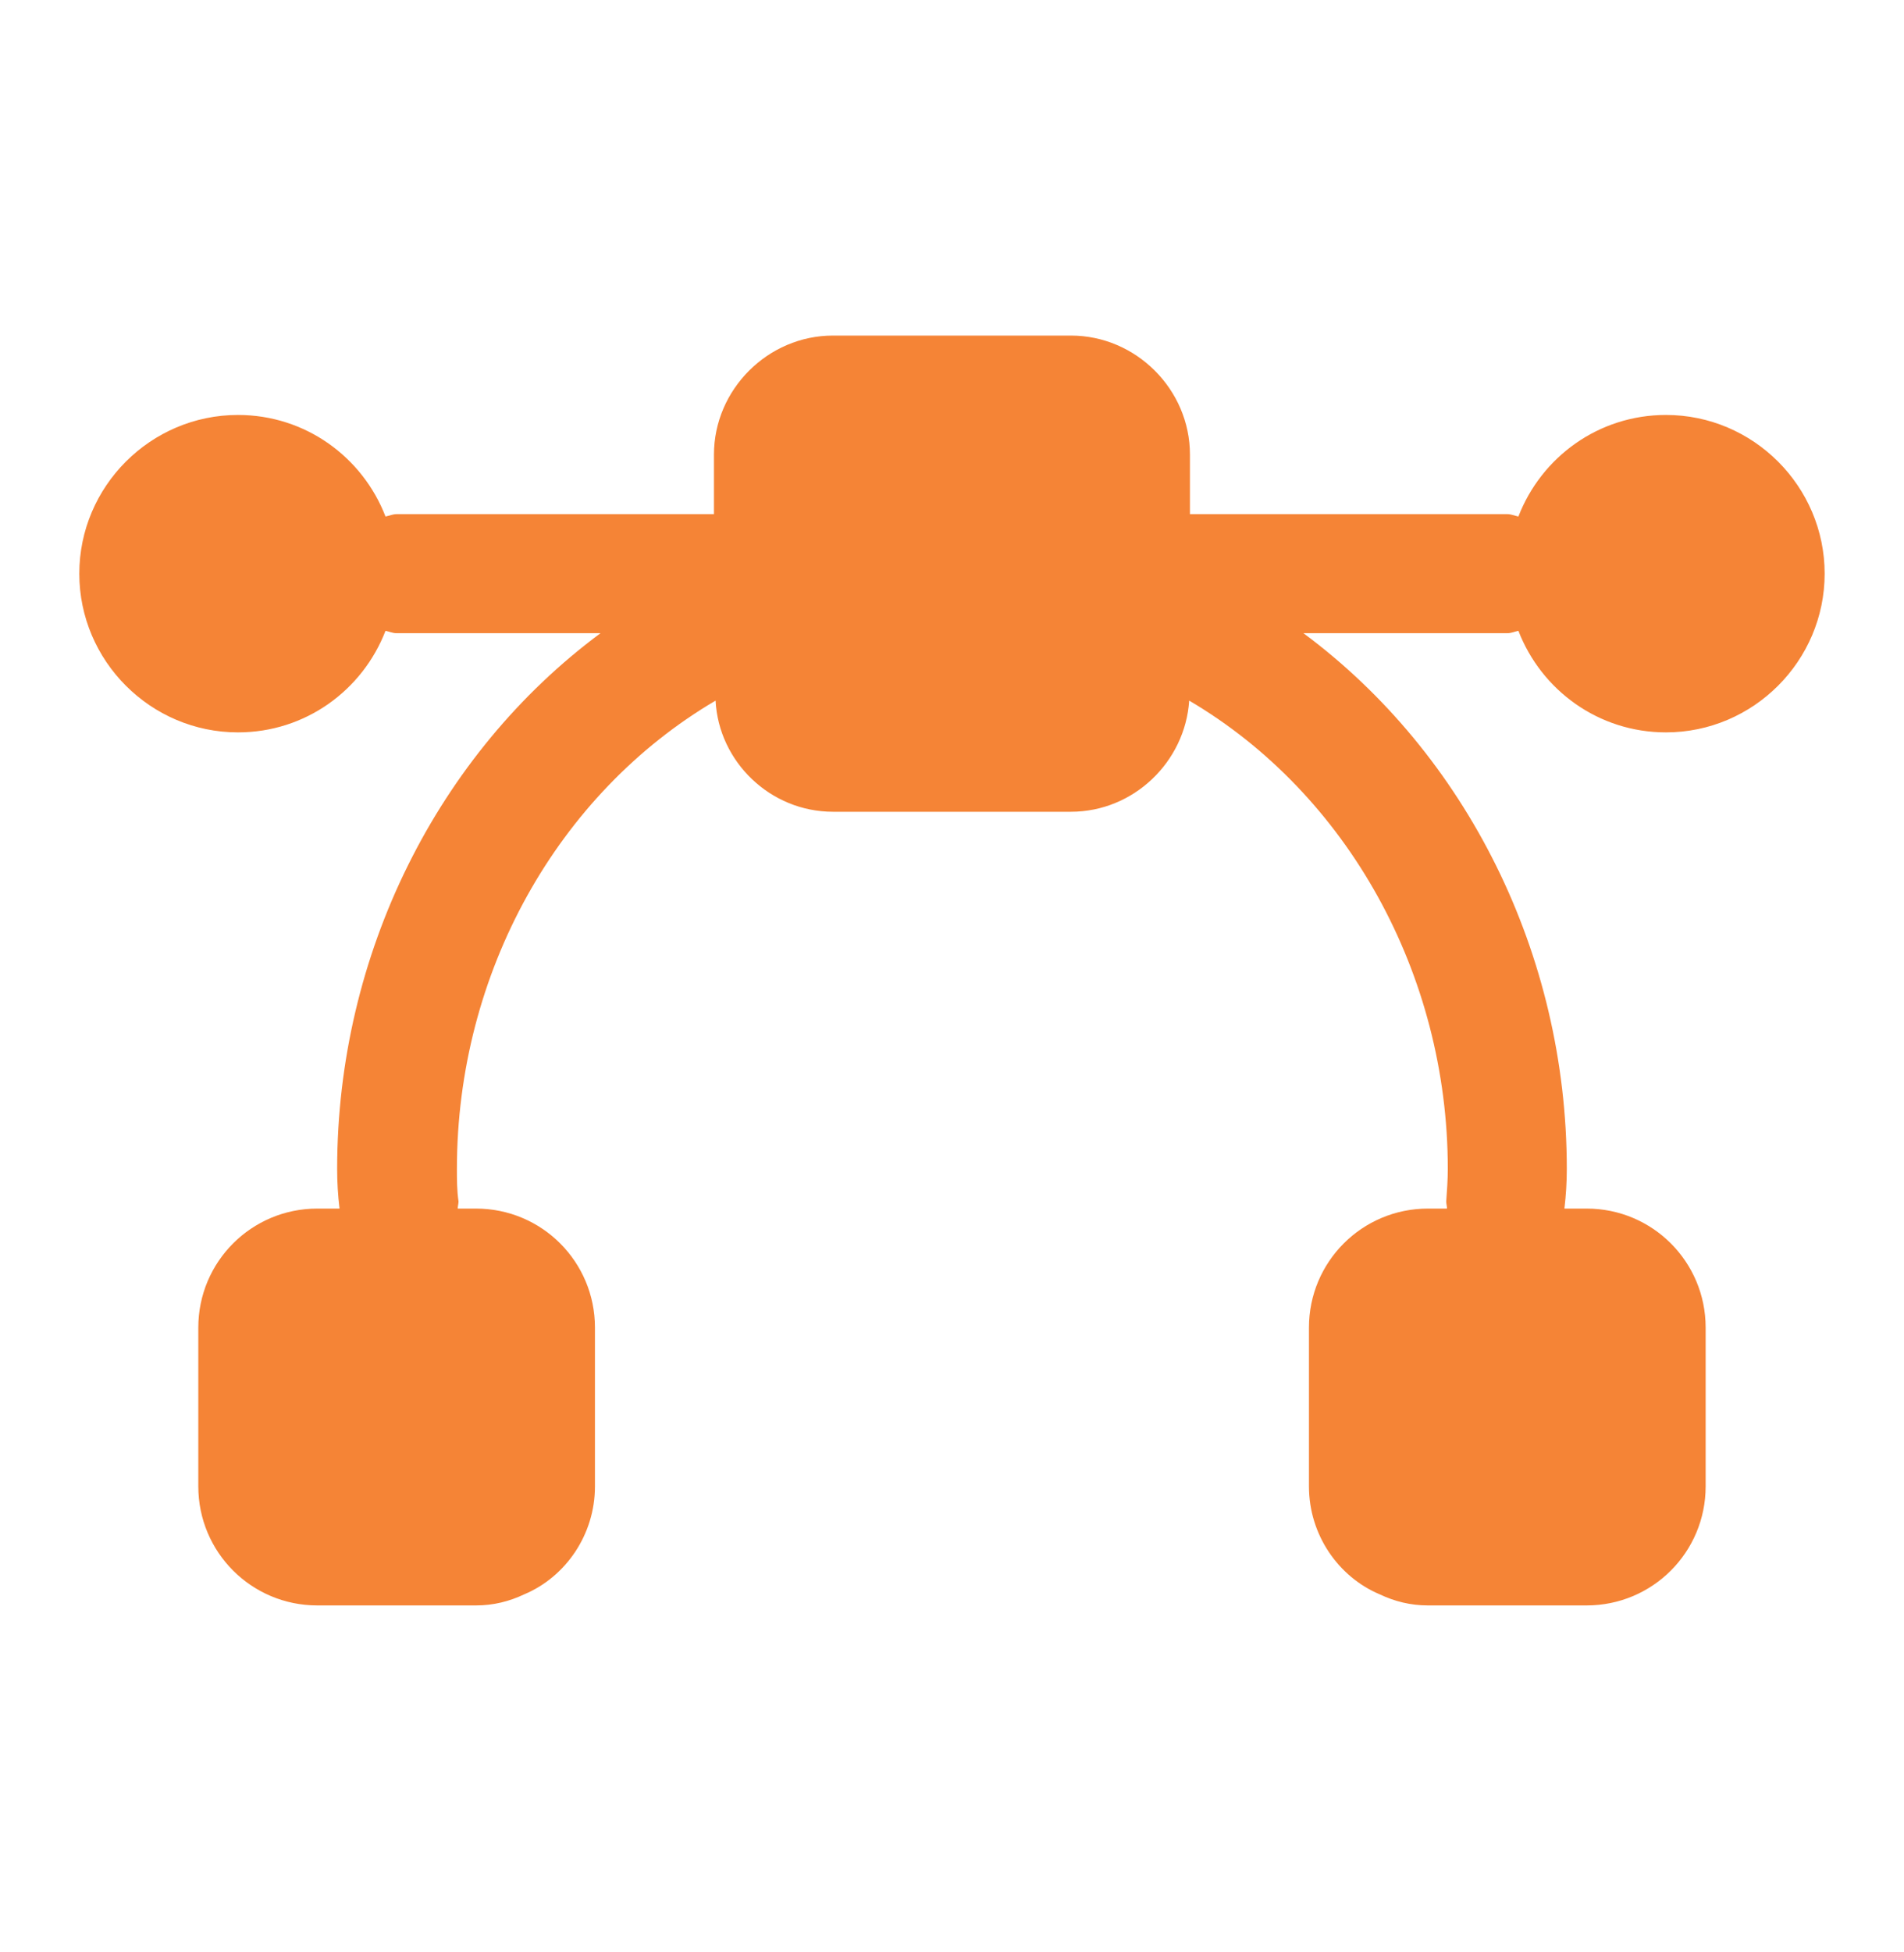 <svg width="40" height="41" viewBox="0 0 40 41" fill="none" xmlns="http://www.w3.org/2000/svg">
<path d="M31.899 13.247C32.383 14.497 33.583 15.38 34.999 15.38C36.833 15.38 38.333 13.88 38.333 12.047C38.333 10.213 36.833 8.714 34.999 8.714C33.583 8.714 32.383 9.597 31.899 10.847C31.816 10.83 31.749 10.797 31.666 10.797H24.999V9.547C24.999 8.18 23.866 7.047 22.499 7.047H17.499C16.133 7.047 14.999 8.18 14.999 9.547V10.797H8.333C8.249 10.797 8.183 10.83 8.099 10.847C7.616 9.597 6.416 8.714 4.999 8.714C3.166 8.714 1.666 10.213 1.666 12.047C1.666 13.88 3.166 15.38 4.999 15.38C6.416 15.38 7.616 14.497 8.099 13.247C8.183 13.264 8.249 13.297 8.333 13.297H12.616C9.199 15.83 7.083 20.03 7.083 24.547C7.083 24.83 7.099 25.097 7.133 25.38H6.666C5.283 25.38 4.166 26.497 4.166 27.88V31.213C4.166 32.597 5.283 33.714 6.666 33.714H9.999C10.366 33.714 10.699 33.63 11.016 33.48C11.883 33.114 12.499 32.23 12.499 31.213V27.88C12.499 26.497 11.383 25.38 9.999 25.38H9.616C9.616 25.33 9.633 25.28 9.633 25.23C9.599 24.997 9.599 24.78 9.599 24.547C9.599 20.43 11.716 16.663 15.033 14.713C15.099 15.997 16.183 17.047 17.499 17.047H22.499C23.816 17.047 24.899 15.997 24.983 14.713C28.299 16.663 30.416 20.447 30.416 24.547C30.416 24.78 30.399 24.997 30.383 25.23C30.383 25.28 30.399 25.33 30.399 25.38H29.999C28.616 25.38 27.499 26.497 27.499 27.88V31.213C27.499 32.23 28.116 33.114 28.983 33.48C29.299 33.63 29.633 33.714 29.999 33.714H33.333C34.716 33.714 35.833 32.597 35.833 31.213V27.88C35.833 26.497 34.716 25.38 33.333 25.38H32.866C32.899 25.097 32.916 24.83 32.916 24.547C32.916 20.03 30.799 15.83 27.383 13.297H31.666C31.749 13.297 31.816 13.264 31.899 13.247Z" fill="#F58436"/>
</svg>
